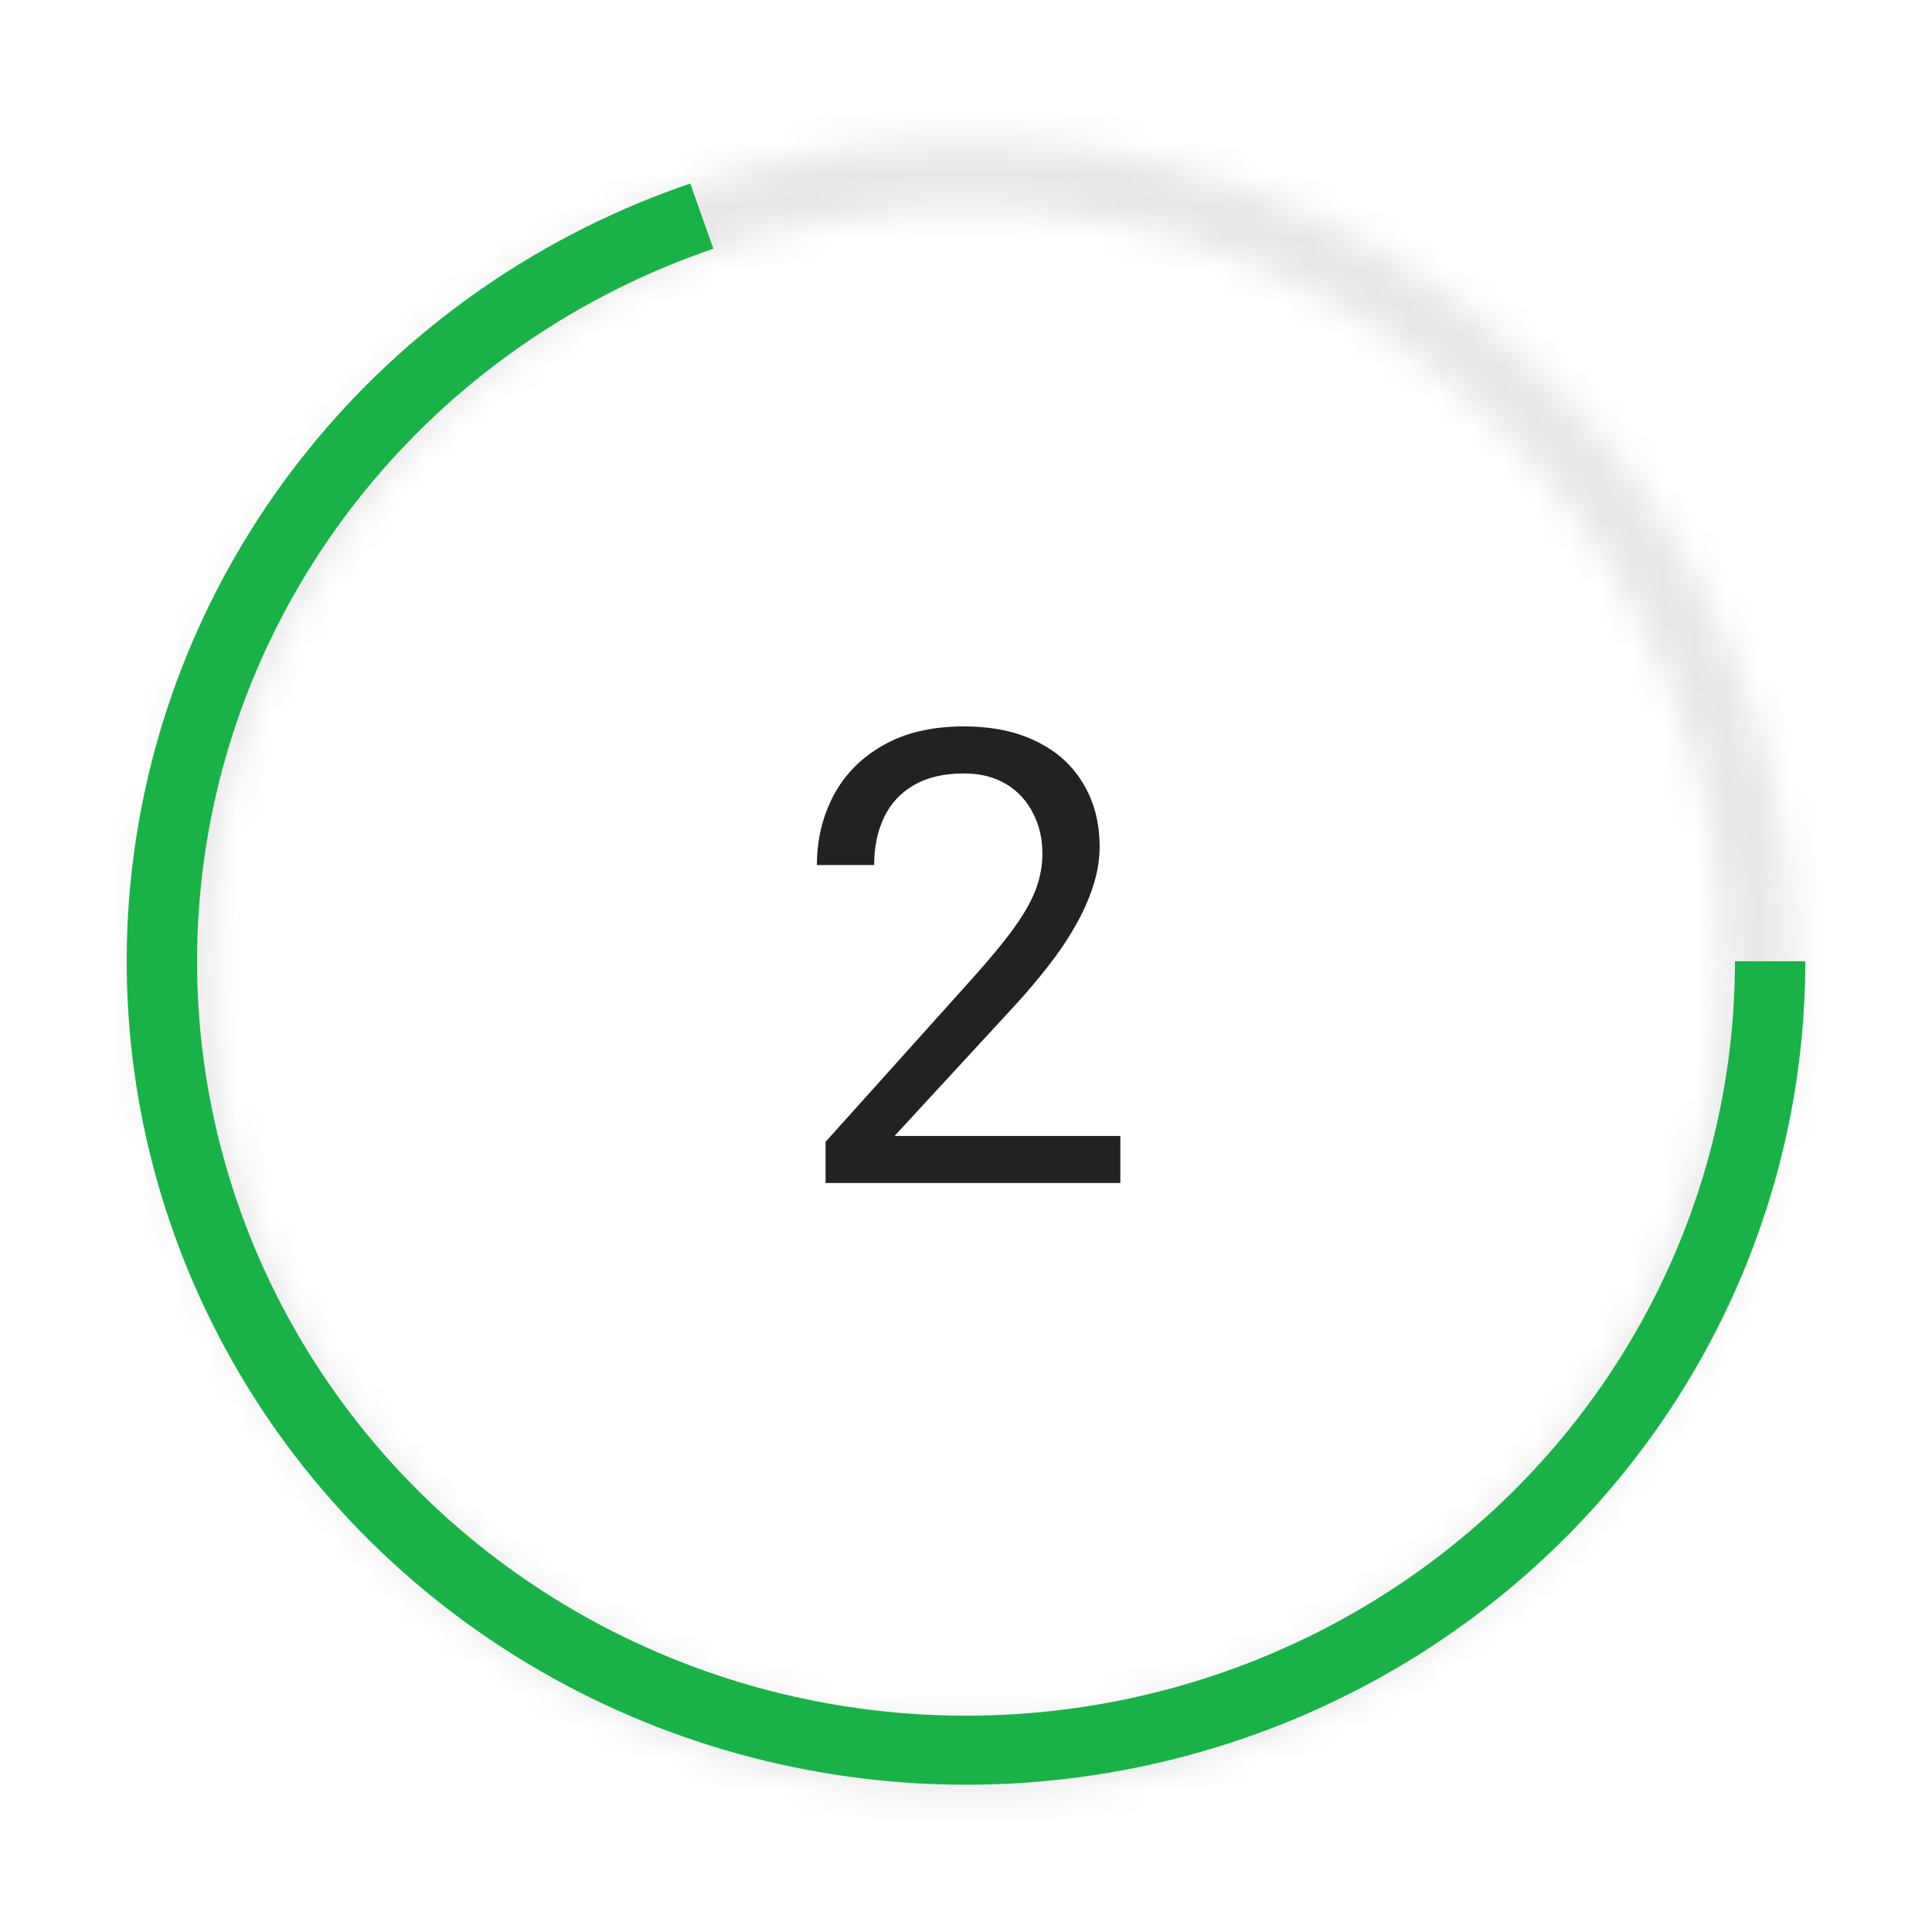 <?xml version="1.0" encoding="UTF-8"?> <svg xmlns="http://www.w3.org/2000/svg" width="61" height="61" viewBox="0 0 61 61" fill="none"><path d="M35.373 35.866V37.351H26.066V36.052L30.725 30.866C31.297 30.228 31.74 29.688 32.053 29.245C32.372 28.796 32.593 28.395 32.717 28.044C32.847 27.686 32.912 27.321 32.912 26.95C32.912 26.481 32.815 26.058 32.619 25.681C32.43 25.297 32.15 24.991 31.779 24.763C31.408 24.535 30.959 24.421 30.432 24.421C29.8 24.421 29.273 24.545 28.85 24.792C28.433 25.033 28.12 25.371 27.912 25.808C27.704 26.244 27.6 26.745 27.6 27.311H25.793C25.793 26.511 25.969 25.778 26.32 25.114C26.672 24.45 27.193 23.923 27.883 23.532C28.573 23.135 29.422 22.936 30.432 22.936C31.33 22.936 32.098 23.096 32.736 23.415C33.374 23.727 33.863 24.17 34.201 24.743C34.546 25.31 34.719 25.974 34.719 26.735C34.719 27.152 34.647 27.575 34.504 28.005C34.367 28.428 34.175 28.851 33.928 29.274C33.687 29.698 33.404 30.114 33.078 30.524C32.759 30.935 32.417 31.338 32.053 31.735L28.244 35.866H35.373Z" fill="#222222"></path><mask id="path-2-inside-1_2099_922" fill="white"><path d="M56.164 25.664C58.835 39.838 49.51 53.494 35.336 56.164C21.162 58.835 7.506 49.51 4.836 35.336C2.165 21.162 11.49 7.506 25.664 4.836C39.838 2.165 53.494 11.49 56.164 25.664ZM6.988 34.93C9.435 47.915 21.945 56.458 34.93 54.012C47.915 51.565 56.458 39.055 54.012 26.07C51.565 13.085 39.055 4.542 26.07 6.988C13.085 9.435 4.542 21.945 6.988 34.93Z"></path></mask><path d="M56.164 25.664C58.835 39.838 49.51 53.494 35.336 56.164C21.162 58.835 7.506 49.51 4.836 35.336C2.165 21.162 11.49 7.506 25.664 4.836C39.838 2.165 53.494 11.49 56.164 25.664ZM6.988 34.93C9.435 47.915 21.945 56.458 34.93 54.012C47.915 51.565 56.458 39.055 54.012 26.07C51.565 13.085 39.055 4.542 26.07 6.988C13.085 9.435 4.542 21.945 6.988 34.93Z" stroke="#E8E8E8" stroke-width="6" mask="url(#path-2-inside-1_2099_922)"></path><path d="M57 30.351C57 35.123 55.661 39.803 53.13 43.879C50.6 47.954 46.975 51.267 42.652 53.456C38.33 55.644 33.477 56.623 28.625 56.285C23.773 55.948 19.11 54.306 15.145 51.541C11.181 48.776 8.069 44.994 6.15 40.608C4.231 36.223 3.579 31.405 4.265 26.68C4.952 21.956 6.951 17.508 10.043 13.824C13.134 10.14 17.2 7.362 21.794 5.794L22.524 7.852C18.315 9.289 14.59 11.834 11.758 15.209C8.925 18.584 7.094 22.66 6.465 26.988C5.836 31.316 6.433 35.731 8.191 39.749C9.949 43.766 12.8 47.231 16.432 49.765C20.064 52.298 24.337 53.802 28.782 54.111C33.227 54.421 37.673 53.524 41.633 51.519C45.593 49.514 48.915 46.478 51.233 42.744C53.552 39.011 54.778 34.723 54.778 30.351H57Z" fill="#1AB248"></path></svg> 
